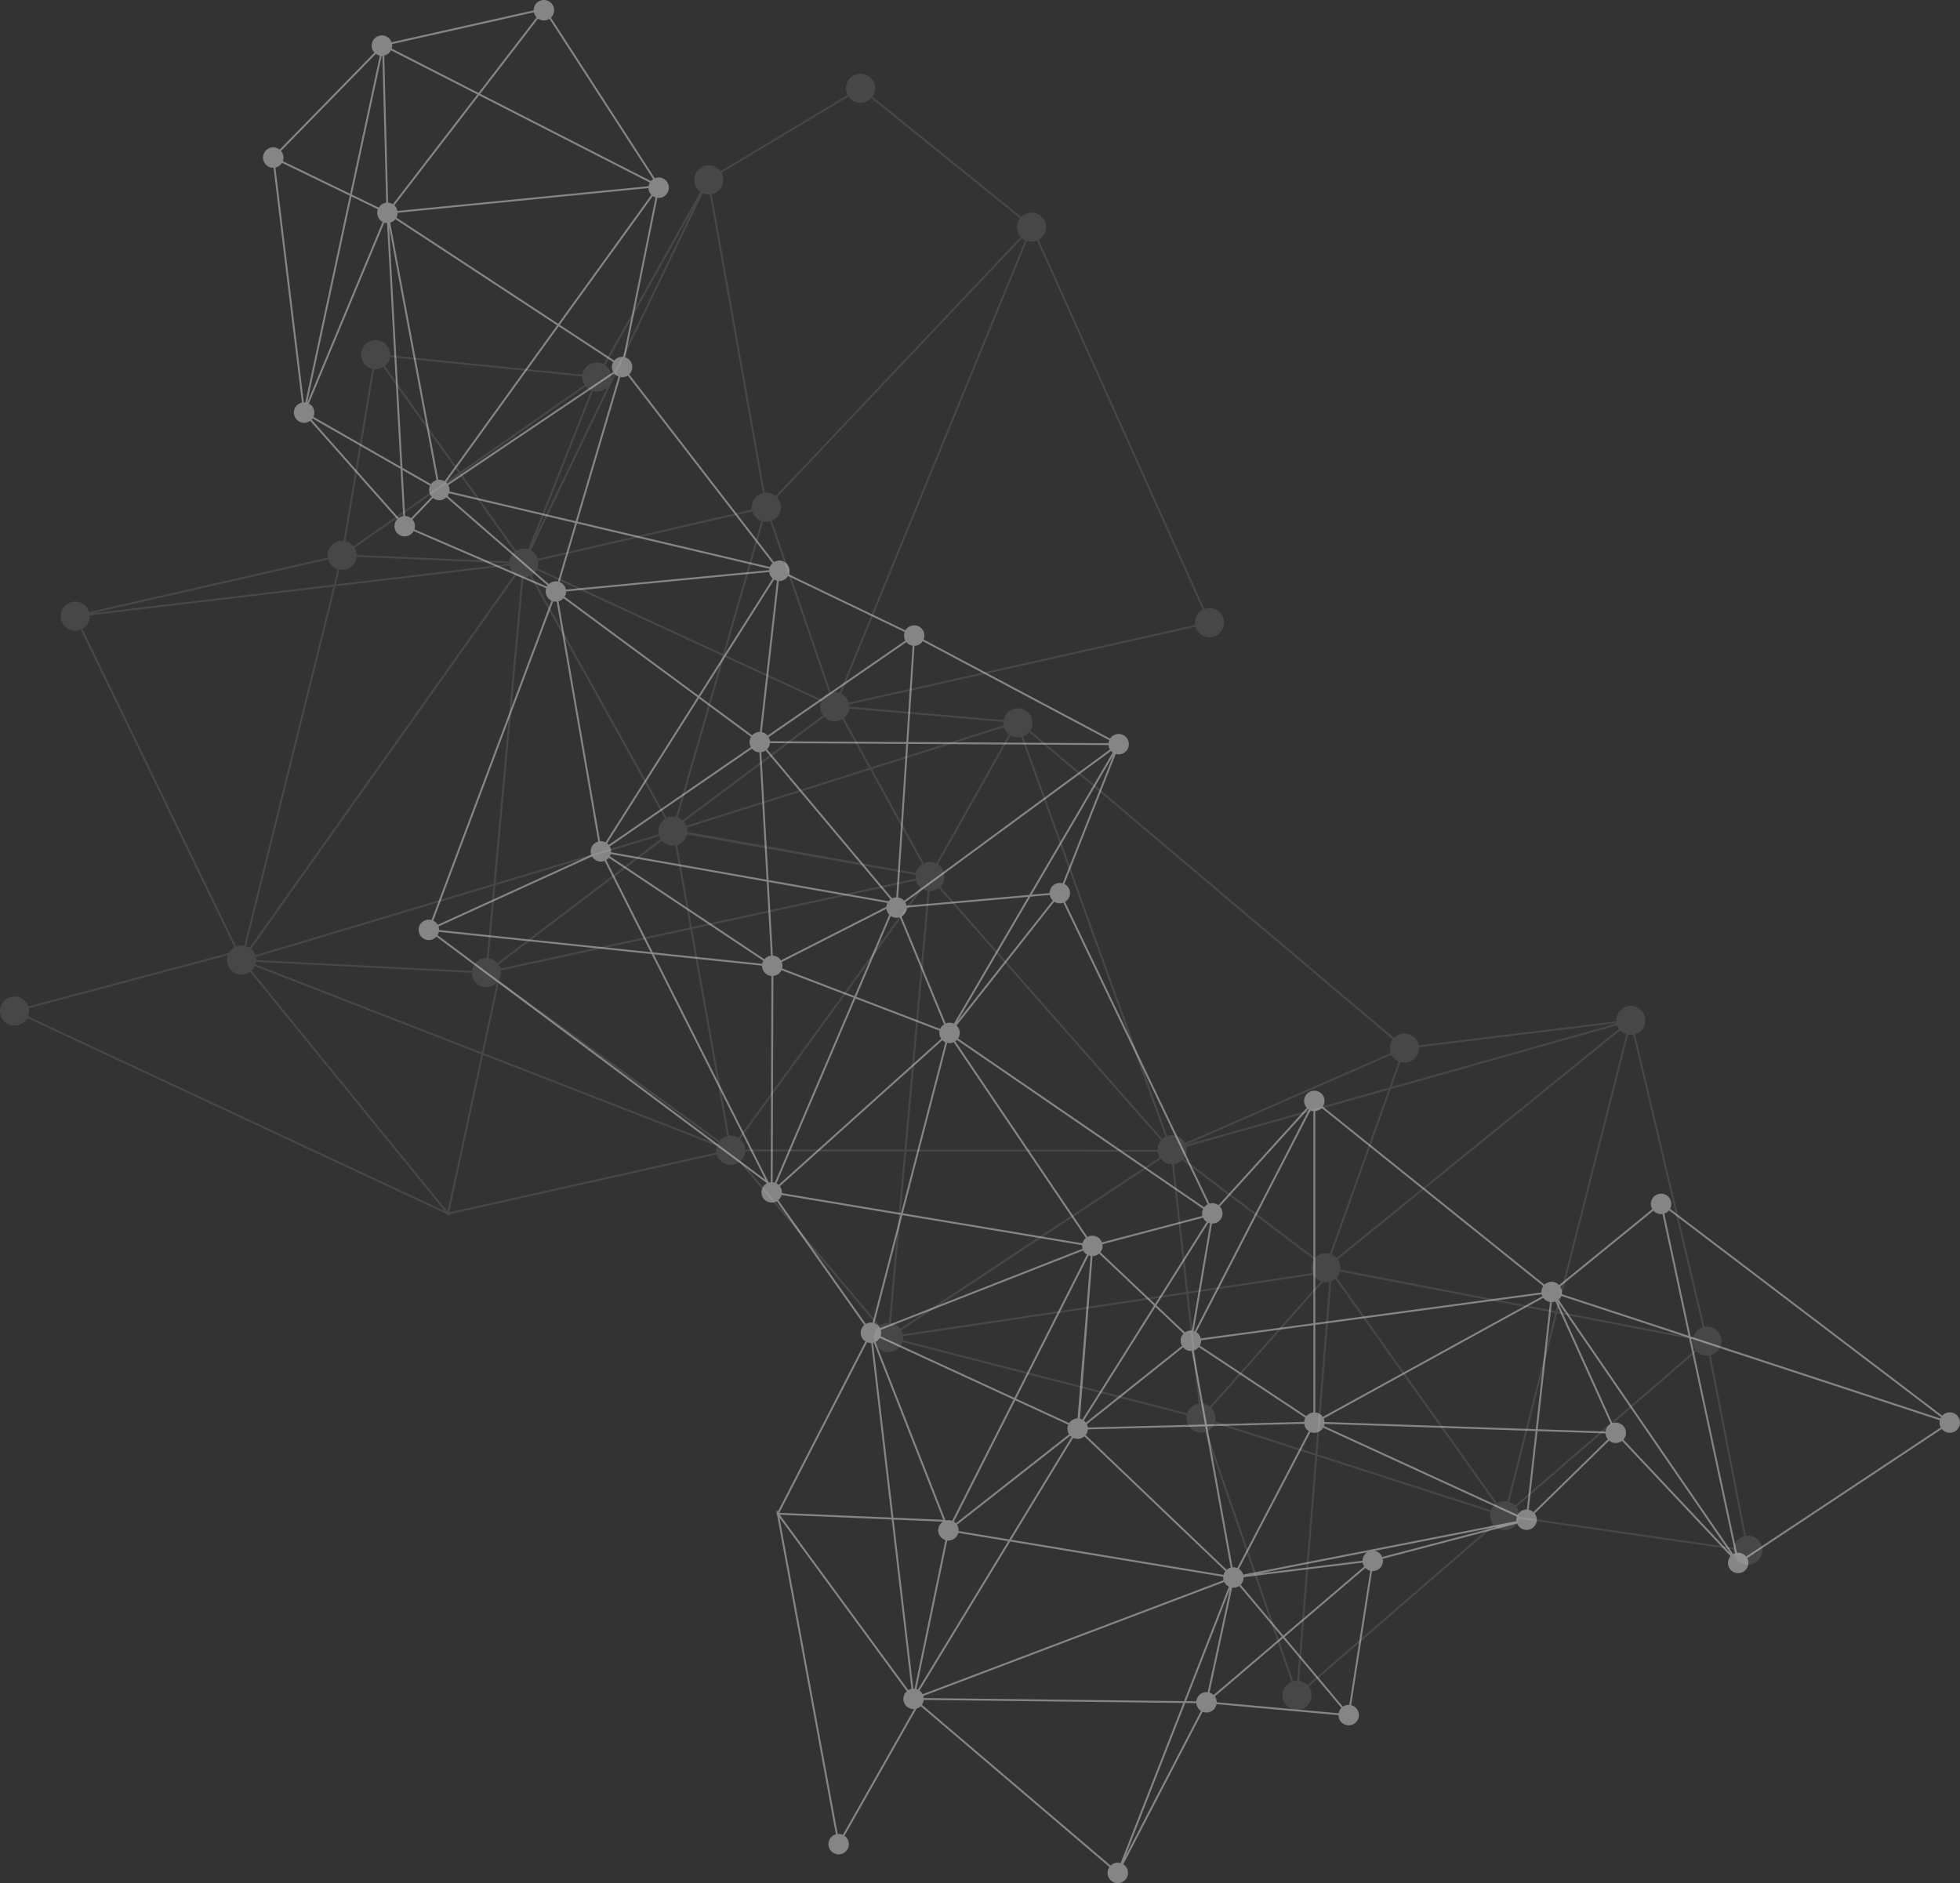 <svg xmlns="http://www.w3.org/2000/svg" viewBox="0 0 2077.8 1996.47"><rect x="0" y="0" width="2077.8" height="1996.47" fill="#333333" stroke="none"/><g fill="#fff"><path d="M6.35 1084.42c6.89 5.01 16.54 3.49 21.55-3.4.39-.54.73-1.09 1.04-1.66l444.87 207.85-.16.75 1.19-.27 3.64 1.7-1.73-2.13 283.15-63.35a15.37 15.37 0 0 0 5.71 8.14c5.58 4.06 12.96 3.83 18.23-.06l147.5 174.9c-.64.62-1.25 1.29-1.79 2.04-5.01 6.89-3.49 16.54 3.4 21.55 6.89 5.01 16.54 3.49 21.55-3.4.97-1.34 1.69-2.78 2.18-4.27l301.41 77.49c-1.2 5.76.95 11.95 6.01 15.63 4.02 2.93 8.98 3.61 13.41 2.31l91.53 264.88a15.366 15.366 0 0 0-6.51 5.13c-5.01 6.89-3.49 16.54 3.4 21.55 6.89 5.01 16.54 3.49 21.55-3.4 4.1-5.63 3.82-13.11-.18-18.39l196.88-170.31c.58.59 1.21 1.15 1.9 1.66 6.89 5.01 16.54 3.49 21.55-3.4 1.32-1.82 2.18-3.82 2.61-5.89l227.23 32.76c-.23 5 1.98 10.02 6.33 13.19 6.89 5.01 16.54 3.49 21.55-3.4 5.01-6.89 3.49-16.54-3.4-21.55a15.35 15.35 0 0 0-11.04-2.81l-37.4-191.47c3.32-.87 6.37-2.85 8.54-5.84 5.01-6.89 3.49-16.54-3.4-21.55a15.4 15.4 0 0 0-11.66-2.73l-73.65-310.06c3.08-.95 5.9-2.85 7.95-5.65 5.01-6.89 3.49-16.54-3.4-21.55-6.89-5.01-16.54-3.49-21.55 3.4a15.307 15.307 0 0 0-2.92 9.94L1504 1108.24c-.7-3.73-2.76-7.21-6.07-9.62-6.31-4.59-14.92-3.68-20.17 1.79L1092.21 774.7l-.65.77c5.01-6.89 3.49-16.54-3.4-21.55-6.89-5.01-16.54-3.49-21.55 3.4a15.507 15.507 0 0 0-2.65 6.08l-163.64-14.21c0-.78-.05-1.56-.17-2.34l367.26-82.32a15.37 15.37 0 0 0 5.71 8.14c6.89 5.01 16.54 3.49 21.55-3.4 5.01-6.89 3.49-16.54-3.4-21.55-4.34-3.16-9.78-3.72-14.46-1.98l-175.67-391.51c1.85-1.05 3.51-2.49 4.85-4.32 5.01-6.89 3.49-16.54-3.4-21.55-6.22-4.53-14.69-3.71-19.96 1.57L924.84 102.44c4.85-6.88 3.31-16.4-3.52-21.36-6.89-5.01-16.54-3.49-21.55 3.4-3.54 4.87-3.81 11.12-1.23 16.14L763.8 181.53c-.92-1.25-2.04-2.39-3.36-3.35-6.89-5.01-16.54-3.49-21.55 3.4-5.01 6.89-3.49 16.54 3.4 21.55.07.05.14.09.2.13L639.86 386.11c-6.68-3.57-15.13-1.77-19.72 4.53-1.46 2-2.35 4.24-2.73 6.53L413.6 376.65c.17-4.95-2.04-9.89-6.34-13.02-6.89-5.01-16.54-3.49-21.55 3.4-5.01 6.89-3.49 16.54 3.4 21.55 1.72 1.25 3.61 2.09 5.55 2.55l-30.41 182.24c-5.27-.53-10.68 1.67-14.02 6.26a15.347 15.347 0 0 0-2.75 11.52l-252.96 57.7c-.93-3.14-2.85-6.01-5.7-8.08-6.89-5.01-16.54-3.49-21.55 3.4-5.01 6.89-3.49 16.54 3.4 21.55 4.47 3.25 10.1 3.74 14.87 1.8l163.01 336.87a15.33 15.33 0 0 0-4.87 4.34c-.37.51-.69 1.04-.99 1.57l-212.68 56.69c-.98-2.93-2.84-5.59-5.53-7.55-6.89-5.01-16.54-3.49-21.55 3.4-5.01 6.89-3.49 16.54 3.4 21.55zm468.06 199.97-207.74-255.26a15.14 15.14 0 0 0 3.48-4.79l240.21 93.47-35.96 166.58zm65.72-684.68c.65 3.5 2.5 6.77 5.44 9.15l-280.72 395.56-.73.19c-1.05-.63-2.14-1.12-3.27-1.48l94.74-381.55 184.53-21.87zm-.17-4.45-161.83-6.88c-.06-2.68-.8-5.32-2.21-7.65l111.33-77.72 58.3 81.94c-1.01.82-1.94 1.77-2.74 2.88a15.33 15.33 0 0 0-2.85 7.42zm7.24 14.77c1.79 1.1 3.72 1.8 5.69 2.11L523.25 937l-252.53 75.69c-.88-2.51-2.43-4.8-4.58-6.62L547.2 610.03zm23.31-15.6 227.12-52.29a15.31 15.31 0 0 0 9.54 10.08L766.44 693.4l-196.77-90.95c1-2.59 1.28-5.36.84-8.02zm-299.03 425.35 228.78 11.61c.07 4.69 2.25 9.28 6.33 12.25 6.31 4.59 14.92 3.68 20.18-1.79l-15.97 73.98-239.92-93.36c.28-.89.49-1.79.6-2.69zm-.23-5.16 251.81-75.47-6.99 76.6c-4.9-.12-9.78 2.08-12.88 6.34a15.302 15.302 0 0 0-2.84 7.29l-227.86-11.56-.9-.05c0-1.06-.12-2.12-.34-3.16zm253.49 4.07a15.269 15.269 0 0 0-6.68-2.75l7.06-77.41 173.75-52.08c.39 1.06.92 2.08 1.55 3.05L527.3 1021.06c-.75-.87-1.6-1.67-2.57-2.37zm176.94-127.52c.75.87 1.6 1.67 2.57 2.38 3.51 2.55 7.72 3.4 11.68 2.72l15.55 87.08-201 43.58c-.43-1.5-1.09-2.94-1.97-4.27l173.17-131.49zm16.2 4.62c3.07-.95 5.88-2.84 7.92-5.65 1.22-1.68 2.04-3.52 2.51-5.41l242.26 42.8c-.15 1.33-.12 2.66.07 3.97l-237.2 51.42-15.56-87.14zM872.5 758.41 723.67 869.63c-.4-.36-.82-.71-1.27-1.04a15.31 15.31 0 0 0-3.85-2.03l49.16-170.38 102.84 47.53a15.425 15.425 0 0 0 1.96 14.69zM728.72 881.96c.09-1.54-.05-3.08-.42-4.58l194.11-61.43 55.19 100.28a15.374 15.374 0 0 0-4.18 3.92 15.251 15.251 0 0 0-2.49 5.37l-242.21-43.56zm-1.03-6.48c-.61-1.58-1.49-3.06-2.62-4.39L873.8 759.94c.62.65 1.3 1.26 2.05 1.8 5.19 3.78 11.94 3.84 17.1.7l28.47 51.72-193.73 61.31zM872.45 740.2c-.4.55-.75 1.13-1.07 1.71l-103.11-47.66 40.82-141.47c2.44.53 4.97.46 7.35-.18L879 735.06a15.284 15.284 0 0 0-6.54 5.15zm-106.58-44.86-49.24 170.67c-3.34-.73-6.84-.33-9.91 1.12L563.64 609.86c1.56-1 2.97-2.29 4.12-3.88.4-.55.75-1.13 1.07-1.71l197.05 91.08zm-60.89 172.78c-1.56 1-2.97 2.29-4.12 3.88-2.73 3.76-3.51 8.33-2.54 12.53l-172.99 51.85 29.57-324.06c2.41.06 4.82-.44 7.01-1.48l143.08 257.27zm54.46 353.85-283.18 63.36 36-166.78 247.72 96.39c-.73 2.3-.9 4.7-.54 7.03zm1.26-8.9-248.02-96.51 16.11-74.61 232.87 169.4c-.36.56-.68 1.13-.96 1.72zm2.13-3.34L528.68 1039.4c2.05-3.23 2.76-6.96 2.23-10.52l200.92-43.56 39.15 219.29c-3.11.76-5.98 2.5-8.16 5.12zm20.08-3.17a15.33 15.33 0 0 0-9.95-2.29L733.79 984.9l237.28-51.44c.83 2.9 2.5 5.56 4.97 7.61l-193.13 265.49zm194.75-264.32a15.26 15.26 0 0 0 5.86 2.21l-24.62 274.3-168.83-.16c-.27-4.11-2.17-8.06-5.54-10.86l193.13-265.49zm7.86 2.4c3.49.08 6.96-1.02 9.79-3.2l235.56 267.59c-.24.28-.48.56-.7.87-2 2.75-2.95 5.95-2.94 9.11l-266.33-.25 24.61-274.12zm-52.66 460.96-147.5-174.9c.64-.62 1.25-1.29 1.79-2.04a15.33 15.33 0 0 0 2.9-8.06l168.66.16-16.32 181.84c-3.39-.08-6.76.95-9.54 3zm21.45 3.1c-.89-1.18-1.96-2.25-3.22-3.16a15.434 15.434 0 0 0-6.7-2.76l16.34-182.02 266.64.25c.28 2.11.99 4.16 2.11 6l-84.15 55.56-191.02 126.13zm1.09 1.67 15.29-10.1 259.95-171.64c.83 1.03 1.8 1.99 2.93 2.81 2.69 1.96 5.81 2.91 8.9 2.94l15.05 135.4-300.45 44.96c-.33-1.53-.89-3-1.67-4.38zm302.32-194.61 214.27-60.4-62.17 173.94c-5.54-1.58-11.65.03-15.65 4.45l-139.41-105.26c.12-.15.25-.29.36-.45 2.68-3.68 3.47-8.15 2.6-12.28zm26.37 276.84 69.12-77.96 49.16-55.44c2.28.48 4.62.44 6.85-.1l-14.64 182.12-106.38-34.28c1.17-5.08-.31-10.53-4.11-14.33zm108.84-157.28c-3.05 4.38-3.51 9.81-1.69 14.46l-131.74 19.71-15.03-135.22c3.3-.4 6.47-1.85 8.95-4.28l139.51 105.33zm-132.24 159.07c-.91 1.25-1.6 2.6-2.09 3.99l-301.45-77.5c.26-1.38.33-2.77.22-4.15l300.37-44.95 12.95 116.47a15.36 15.36 0 0 0-10 6.15zm11.99-6.33-12.96-116.58 132.42-19.82a15.282 15.282 0 0 0 8.11 6.92l-61.95 69.87-55.7 62.82c-.12-.09-.23-.2-.35-.29a15.3 15.3 0 0 0-9.56-2.93zm98.25 294.41-91.54-264.9a15.246 15.246 0 0 0 8.23-8.72l106.81 34.42-19.18 238.66c-1.46-.02-2.91.16-4.31.55zm15.05 4.05c-.58-.59-1.21-1.15-1.9-1.66-2.1-1.52-4.45-2.44-6.84-2.78l19.14-238.19 183.83 59.24c-1.13 4.51-.18 9.34 2.66 13.08l-196.88 170.31zm196.71-188.69c-.78 1.08-1.39 2.22-1.86 3.41l-184.29-59.39 14.74-183.41c1.55-.62 3.01-1.49 4.32-2.61l65.24 91.85 104.6 147.27c-1.01.82-1.95 1.78-2.75 2.88zm4.37-4.05-170-239.35c.35-.39.68-.8 1-1.23 1.17-1.61 1.97-3.37 2.44-5.18l228.35 43.96-50.87 199.78c-3.75-.7-7.66.01-10.92 2.02zm17.17.65c-1.35-.98-2.8-1.7-4.31-2.19l50.89-199.89 143.47 27.62c-.49 3.95.55 7.99 3 11.22l-191.13 164.9c-.59-.6-1.22-1.16-1.91-1.67zm207.32-157.25 37.4 191.47c-3.32.87-6.37 2.85-8.54 5.84-1.42 1.96-2.3 4.14-2.7 6.37l-227.19-32.76c.29-3.71-.76-7.47-3.06-10.5l191.13-164.9c.59.6 1.22 1.16 1.92 1.67a15.35 15.35 0 0 0 11.04 2.81zm-80.14-340.06 73.65 310.06c-3.08.95-5.9 2.84-7.95 5.65a15.342 15.342 0 0 0-2.44 5.18l-143.36-27.6 74.69-293.34c1.8.33 3.63.35 5.41.05zm-13.91-4.73a15.39 15.39 0 0 0 6.56 4.19l-74.71 293.45-228.46-43.99c.47-3.79-.48-7.68-2.73-10.84l299.35-242.82zm-1.25-1.56-299.35 242.82c-.67-.72-1.42-1.4-2.25-2-.94-.68-1.93-1.23-2.95-1.68l62.65-175.28 239.93-67.64c.47 1.33 1.13 2.6 1.96 3.78zm-214.91 29.37c2.18-2.99 3.12-6.51 2.92-9.94l209.42-25.49c.02.12.05.24.07.36l-238.58 67.25 9.45-26.44c6.05 1.73 12.79-.36 16.71-5.74zm-21.55 3.4c.94.68 1.93 1.23 2.95 1.68l-9.93 27.77-215.63 60.78s-.02-.08-.04-.12l218.03-95.5a15.3 15.3 0 0 0 4.61 5.39zm-388.85-347.33 385.52 325.69s-.05.06-.07.09c-3.13 4.3-3.71 9.68-2.03 14.33l-218.03 95.5a15.3 15.3 0 0 0-4.61-5.39c-4.32-3.14-9.72-3.71-14.38-2.01l-152.77-423.66a15.32 15.32 0 0 0 6.37-4.56zm-8.28 5.14 152.85 423.89c-1.16.61-2.27 1.35-3.26 2.26l-37.41-42.5L996.8 940.09c.56-.56 1.09-1.15 1.56-1.81 5.01-6.89 3.49-16.54-3.4-21.55-.21-.16-.44-.29-.66-.43l76.96-136.62a15.43 15.43 0 0 0 11.39 1.71zm-18.27-10.39c.9 2.9 2.67 5.55 5.23 7.55l-77.04 136.77c-4.24-2.04-9.1-2-13.22-.07l-55-99.92 140.04-44.32zm-164.17-19.81 163.49 14.19c-.08 1.23-.02 2.46.19 3.66l-140.54 44.48-28.78-52.28c1.03-.83 1.99-1.8 2.8-2.93 1.58-2.18 2.51-4.63 2.83-7.13zm199.13-496.07L1275 646.6a15.328 15.328 0 0 0-5.27 4.55 15.34 15.34 0 0 0-2.76 11.46l-367.26 82.32c-.92-3.16-2.85-6.05-5.71-8.13-.74-.54-1.52-.99-2.31-1.38l196.91-479.93c3.54 1.2 7.37 1.03 10.76-.35zm-15.86-2.57c.31.27.63.53.96.78.74.54 1.51.98 2.3 1.37L889.84 734.65c-2.93-.99-6.05-1.04-8.96-.26l-62.56-182.46c2.53-1.05 4.81-2.77 6.54-5.15 4.41-6.07 3.75-14.27-1.17-19.57l259.8-274.65zm-319.64-52.81c3.63-4.99 3.82-11.43 1.03-16.5l134.71-80.89c.96 1.39 2.15 2.65 3.6 3.7 6.4 4.66 15.18 3.66 20.41-2.03l157.73 127.43c-.09.11-.18.21-.26.33-4.36 6-3.77 14.08 1 19.38L822.25 525.86c-.25-.21-.5-.42-.76-.62-3.24-2.36-7.08-3.25-10.77-2.84l-56.17-316.63c3.62-.75 6.98-2.79 9.32-6.01zm-18.78 5.01c2.39 1.07 4.96 1.49 7.47 1.29l56.18 316.68c-3.42.84-6.57 2.83-8.8 5.9a15.375 15.375 0 0 0-2.75 11.55l-227.12 52.29c-.93-3.12-2.85-5.98-5.69-8.05-.49-.35-.99-.67-1.5-.96l182.21-378.71zm-8.92 13.93-88.32 183.56c.91-5.57-1.26-11.44-6.13-14.98-.04-.03-.08-.05-.12-.08l94.57-168.49zm-92.09 191.39-77.53 161.14 62.03-156.62c5.5 1.5 11.54-.13 15.5-4.51zm-23.17-.36c.78.91 1.66 1.75 2.67 2.49.99.72 2.04 1.29 3.11 1.74l-66.65 168.28c-4.31-1.39-9.02-.81-12.84 1.56l-58.29-81.92 132-92.15zm-210.22-24.52a15.36 15.36 0 0 0 2.73-6.54l203.81 20.52c-.11 3.13.75 6.26 2.48 8.93l-131.96 92.12-79.8-112.16c1.01-.82 1.94-1.77 2.74-2.88zm-17.55 27.47 3.54-21.21c3.35.33 6.76-.43 9.65-2.21l79.79 112.13-111.33 77.72a15.42 15.42 0 0 0-2.96-2.85 15.505 15.505 0 0 0-5.55-2.55l26.87-161.02zM375.2 597.8c1.65-2.26 2.57-4.82 2.85-7.42l161.83 6.88v.47l-183.77 21.78 3.88-15.62c5.64 1.01 11.61-1.15 15.21-6.09zm-27.24-4.68c.93 3.14 2.85 6.01 5.7 8.08 1.37 1 2.86 1.73 4.4 2.22L354 619.76l-255.68 30.3 249.64-56.94zM87.37 666.68c1.86-1.05 3.54-2.5 4.87-4.34 2.17-2.98 3.11-6.48 2.92-9.89l258.31-30.62-94.56 380.82c-2.88-.52-5.84-.2-8.53.89L87.37 666.67zm-56.83 402.27 211.1-56.27c-2.22 6.27-.19 13.51 5.46 17.62 5.5 4 12.75 3.83 18.01.09l206.31 253.5-441.64-206.34c1.09-2.78 1.32-5.76.76-8.6z" opacity=".1"/><path d="M279.6 171c1.71 4.37 5.95 6.99 10.39 6.86l30.1 248.97c-.56.12-1.12.28-1.67.49-5.57 2.19-8.31 8.47-6.13 14.04 2.18 5.57 8.47 8.31 14.04 6.13.89-.35 1.7-.81 2.44-1.35l92.35 104.31c-2.77 2.96-3.77 7.34-2.19 11.36 2.18 5.57 8.47 8.31 14.04 6.13 2.46-.97 4.37-2.74 5.55-4.89L579 623.73c-.75 2.31-.74 4.88.21 7.32 1.04 2.64 3 4.63 5.36 5.78L457.46 975.39c-2.17-.6-4.55-.53-6.81.35-5.57 2.18-8.31 8.47-6.13 14.04 2.18 5.57 8.47 8.31 14.04 6.13 1.62-.64 2.99-1.63 4.08-2.84l350.41 261.44c-4.86 2.52-7.13 8.36-5.09 13.57 2.18 5.57 8.47 8.31 14.04 6.13.51-.2.98-.44 1.44-.71l92.76 131.28c-3.41 2.92-4.78 7.77-3.05 12.18.87 2.22 2.4 3.98 4.27 5.17l-93.02 180.79-1.62-2.21.73 3.96-.56 1.09.77.03 62.38 338.95c-.34.1-.68.21-1.02.34-5.57 2.18-8.31 8.47-6.13 14.04 2.18 5.57 8.47 8.31 14.04 6.13 5.57-2.18 8.31-8.47 6.13-14.04-.81-2.07-2.2-3.75-3.9-4.93l76.37-134.77c.28-.08.56-.17.84-.28 1.39-.54 2.6-1.35 3.61-2.33l200.07 170.5a10.813 10.813 0 0 0-1.23 10.19c2.18 5.57 8.47 8.31 14.04 6.13s8.31-8.47 6.13-14.04c-.86-2.2-2.38-3.96-4.23-5.14l84.07-161.74c2.48 1.01 5.34 1.12 8.04.06 3.62-1.42 6.03-4.57 6.69-8.12l129.29 11.63c0 1.31.23 2.64.74 3.93 2.18 5.57 8.47 8.31 14.04 6.13 5.57-2.18 8.31-8.47 6.13-14.04-1.33-3.38-4.17-5.71-7.44-6.54l22.18-142.2c1.53.1 3.1-.12 4.63-.72 5-1.96 7.71-7.22 6.64-12.31l142.49-37.36c2.23 5.49 8.46 8.18 13.99 6.01 5.57-2.18 8.31-8.47 6.13-14.04-.38-.97-.89-1.85-1.5-2.64l78.9-77.27c2.94 2.49 7.12 3.33 10.96 1.82 1-.39 1.9-.92 2.7-1.55l115.03 122.29c-2.6 2.95-3.51 7.21-1.97 11.12 2.18 5.57 8.47 8.31 14.04 6.13s8.31-8.47 6.13-14.04c-.16-.41-.35-.79-.55-1.17l206.33-136.91c2.89 3.59 7.88 5.06 12.39 3.29 5.57-2.18 8.31-8.47 6.13-14.04-2.18-5.57-8.47-8.31-14.04-6.13-1.59.62-2.94 1.59-4.02 2.77l-288.53-219.33c1.49-2.72 1.81-6.05.59-9.16-2.18-5.57-8.47-8.31-14.04-6.13-5.57 2.18-8.31 8.47-6.13 14.04.22.55.49 1.07.78 1.57l-98.86 80.48c-2.94-3.14-7.61-4.36-11.86-2.69-1.38.54-2.59 1.34-3.59 2.31l-234.98-188.8c1.88-2.84 2.39-6.52 1.06-9.93-2.18-5.57-8.47-8.31-14.04-6.13-5.57 2.18-8.31 8.47-6.13 14.04.5 1.28 1.23 2.4 2.1 3.35l-93.68 103.25c-2.9-2.18-6.83-2.86-10.46-1.43l.9-.43-153.04-319.76c4.47-2.67 6.49-8.24 4.53-13.24a10.783 10.783 0 0 0-5.2-5.7l54.45-137.86c2.22.65 4.66.61 6.98-.31 5.57-2.19 8.31-8.47 6.13-14.04-2.18-5.57-8.47-8.31-14.04-6.13-2.17.85-3.91 2.33-5.09 4.15L979.12 678c1.05-2.51 1.17-5.4.1-8.13-2.18-5.57-8.47-8.31-14.04-6.13-2.32.91-4.14 2.53-5.32 4.52l-123.55-59.37c.9-2.41.95-5.14-.06-7.72-2.18-5.57-8.47-8.31-14.04-6.13-.59.23-1.14.52-1.66.83L667.03 396.91c3.04-2.95 4.18-7.54 2.54-11.73-1.24-3.15-3.79-5.4-6.79-6.36l34.1-169.07c1.74.22 3.56.02 5.31-.66 5.57-2.18 8.31-8.47 6.13-14.04-2.19-5.57-8.47-8.31-14.04-6.13-.04.02-.08.04-.12.05L622.12 77.58 584.04 18.7c3.11-2.95 4.31-7.59 2.65-11.83-2.18-5.57-8.47-8.31-14.04-6.13-4.33 1.7-6.94 5.87-6.87 10.26L415.07 44.83c-.05-.14-.09-.29-.15-.44-2.18-5.57-8.47-8.31-14.04-6.13-5.57 2.18-8.31 8.47-6.13 14.04.52 1.32 1.27 2.48 2.19 3.45L296.48 158.62c-2.93-2.37-7.01-3.15-10.77-1.67-5.57 2.18-8.31 8.47-6.13 14.04zM570.4 19.69c2.88 2.02 6.67 2.61 10.19 1.23.68-.27 1.31-.59 1.9-.97l43.18 66.76 66.74 103.19c-.89.57-1.67 1.26-2.34 2.04l-181-92.51L570.4 19.7zm397.06 664.84-6.64 102.15-144.6-.83c-.09-1.01-.31-2.03-.7-3.02-.18-.47-.41-.91-.65-1.34l145.98-100.7c1.69 2.02 4.05 3.34 6.61 3.74zm207.65 105.38c.09 1.01.31 2.03.7 3.02.23.57.5 1.11.81 1.62L958.51 954.99a10.838 10.838 0 0 0-6.39-3.5l10.58-162.81 212.41 1.22zm82.22 1013.61 46.62-119.11-23.66 109.61c-1.72-.21-3.52 0-5.26.67-3.9 1.53-6.4 5.07-6.81 8.96l-10.89-.13zm-76.31 172.03c-1.39.54-2.6 1.35-3.61 2.33l-200.07-170.5c1.06-1.51 1.72-3.27 1.91-5.11l275.15 3.22-66.44 169.75c-2.21-.64-4.64-.59-6.95.31zM465.45 985.96c.02-1.23-.19-2.47-.61-3.69l162.77-74.24c2.62 4.59 8.28 6.69 13.34 4.7l48.74 96.7-224.25-23.47zM404.65 59.2c.23 0 .47 0 .7-.02l4.07 155.74c-.9.11-1.79.32-2.67.66-2.31.9-4.12 2.52-5.31 4.49l-28.39-13.75 31.6-147.12zm49.48 403.76 8.64 46.11c-.33.09-.66.2-.99.33-2.06.81-3.73 2.18-4.91 3.86l-30.26-17.33-14.06-254.99 41.58 222.02zm10.6 45.75-30.2-161.25-20.86-111.38a10.711 10.711 0 0 0 5.5-3.67l171.42 112.48-119.35 165.27a10.874 10.874 0 0 0-6.5-1.46zm-64.16-286.84c-.91 2.42-.97 5.16.05 7.75.98 2.51 2.8 4.44 5.01 5.61l-79.99 191.78 46.98-218.68 27.96 13.54zm-68.1 211.59c-.98-2.51-2.8-4.44-5.01-5.61L407.48 236c.91.28 1.86.45 2.82.49l14.24 258.26-92.31-52.85c1.17-2.58 1.35-5.6.23-8.44zm-1.23 10.18 93.43 53.49 2.76 50.02c-.79.12-1.59.32-2.36.62-.89.35-1.7.81-2.44 1.35l-92.35-104.31c.35-.37.68-.76.97-1.18zm104.51 105.74c-1.8-1.42-4.01-2.26-6.32-2.34l-2.69-48.72L455.88 515c-1.17 2.58-1.35 5.6-.23 8.44a10.74 10.74 0 0 0 1.91 3.14l-21.81 22.8zM476 522.94l133.74 31.55-18.34 61.99c-1.96-.39-4.05-.25-6.06.53-1.35.53-2.53 1.3-3.52 2.25l-107.3-93.44c.63-.88 1.13-1.85 1.48-2.88zm339.45 83.51c.11.88.32 1.77.66 2.64.67 1.7 1.71 3.13 3 4.24l-78.67 124.18-141.87-104.82c1.02-1.69 1.57-3.63 1.57-5.63l215.32-20.61zm467.39 690.57-19.33 113.65a10.682 10.682 0 0 0-7.29 1.9l-30.29-28.69 55.03-87.46c.61.26 1.24.46 1.89.61zm424.67 212.63a10.848 10.848 0 0 0-5.4 8.04l-71.99-2.44 15.03-134.67c1.23-.03 2.48-.26 3.69-.73l58.66 129.8zm-64.35-129.21-15.04 134.74-223.97-7.6c-.07-1.11-.3-2.23-.73-3.32-.05-.12-.11-.24-.16-.36l232.77-127.93c1.7 2.42 4.29 4 7.12 4.47zM647.09 898.69c-.18-.47-.4-.9-.64-1.33l150.67-103.65c1.97 2.37 4.87 3.78 7.93 3.89l7.66 135.08-164.92-29.14c.13-1.6-.08-3.25-.7-4.85zm159.95-101.21c.79-.12 1.57-.32 2.35-.62.8-.31 1.53-.72 2.21-1.19l132.41 157.8c-.8.59-1.5 1.27-2.09 2.03l-127.18-22.47-7.69-135.55zm133.72 159.85a10.97 10.97 0 0 0-1.12 4.01l-101.93 51.81-9.87 5.02a10.852 10.852 0 0 0-8.57-5.05l-4.43-78.04 125.9 22.25zm-112 62.65v-.02l9.83-5 101.12-51.4c.11.86.32 1.73.65 2.58.55 1.4 1.36 2.62 2.34 3.63l-36.86 86.31-76.69-29.37c.57-2.15.5-4.5-.38-6.73zM647.44 905.51l165.39 29.22 4.45 78.47c-.86.11-1.72.32-2.56.65-1.75.69-3.22 1.78-4.35 3.13L646.53 907.8c.39-.72.69-1.49.91-2.29zm171.66 347.84.75-218.66c.93-.1 1.87-.32 2.78-.67 2.67-1.05 4.68-3.04 5.82-5.44l76.59 29.34-83.66 195.9c-.74-.24-1.5-.39-2.28-.46zm87.81-194.72 89.12 34.13c-.45 2.03-.32 4.2.5 6.28.32.81.73 1.56 1.21 2.24l-104.64 94.05-67.69 60.84c-.67-.62-1.4-1.15-2.19-1.58l83.69-195.97zm64.63 732.13 20.18-97.38 12.48-60.19c1.7.19 3.46-.01 5.17-.68 3.35-1.31 5.66-4.11 6.51-7.34l52.89 8.76-95.7 157.4c-.5-.23-1.01-.42-1.53-.58zm184.62-459.17-13.85 172.28c-1.27.02-2.57.24-3.82.74-2.16.85-3.89 2.32-5.08 4.13l-56.21-25.9 76.86-151.84c.68.27 1.39.47 2.11.6zm-23.7 178.91c-1.05 2.51-1.18 5.41-.1 8.15.27.69.6 1.33.99 1.93l-120.07 94.4a11.07 11.07 0 0 0-2.1-1.71l65.12-128.65 56.17 25.88zm-116.26 112.7c.11-1.56-.1-3.17-.71-4.73-.27-.68-.6-1.33-.98-1.92l42.9-33.7 77.21-60.65c.42.44.88.83 1.36 1.19l-66.1 108.71-53.69-8.89zm121.49-98.78a10.81 10.81 0 0 0 8.7.36c1.19-.47 2.24-1.13 3.15-1.92l149.53 142.87c-.93 1.18-1.6 2.53-1.98 3.98l-225.07-37.27 65.68-108.02zm165.9 137.95c-1.19.47-2.24 1.13-3.15 1.92l-149.53-142.87c1.36-1.71 2.17-3.81 2.32-6l124.49-3.21 26.93 149.81c-.36.1-.71.22-1.06.35zm-150.41-148.95c-.11-.9-.32-1.8-.66-2.68-.1-.27-.23-.52-.35-.77l102.03-81.49c2.26 2.63 5.67 4.04 9.14 3.75l14.02 77.99-124.18 3.2zm99.16-88.03c.2.51.45.99.71 1.45l-101.92 81.4c-.61-.82-1.32-1.53-2.11-2.14l75.82-120.51 29.84 28.26c-2.89 2.95-3.96 7.44-2.35 11.53zm-105.01 79.65c-.78-.4-1.61-.71-2.47-.91l13.33-172.39c1.26-.02 2.54-.25 3.79-.74 1.2-.47 2.26-1.14 3.18-1.95l58.21 55.13-76.04 120.85zm-136.77-399.86c.15-.06.29-.13.44-.2l82.96 122.86 57.19 84.7a10.877 10.877 0 0 0-3.6 5.62l-190.36-31.8 46.94-180.72c2.07.49 4.3.38 6.43-.46zm137.78 220.61c.91 1.82 2.28 3.27 3.91 4.29l-76.89 151.91-141.9-65.38c.73-2.07.84-4.37.2-6.61l214.68-84.21zm-215.71 92.64 141.83 65.35-65.08 128.58a10.74 10.74 0 0 0-6.98-.34l-74.27-189.34a10.69 10.69 0 0 0 4.5-4.25zm62.69 207.96c1.26 3.2 3.87 5.46 6.92 6.4l-9.1 43.88-23.57 113.7c-.44-.04-.89-.06-1.34-.05l-20.89-179.27 52.29 2.22c-4.32 2.72-6.24 8.19-4.31 13.12zm-17.2 169.79a10.86 10.86 0 0 0-3.32-3.84l96.1-158.05 225.86 37.4c-.09 1.21.02 2.44.35 3.66l-318.99 120.84zm328.51-134.51-26.88-149.52 102.85-2.65c.11.9.32 1.8.66 2.68.86 2.2 2.37 3.95 4.21 5.13l-75.81 145.13c-1.57-.64-3.29-.92-5.03-.77zm75.91-154.17-103.15 2.66-14.07-78.28c.36-.1.71-.22 1.06-.36 1.82-.71 3.33-1.87 4.48-3.3l112.95 74.87c-.73 1.35-1.16 2.85-1.26 4.4zm-103.35-212.04-54.74 87.01-57.92-54.86a10.83 10.83 0 0 0 2.17-8.47l106.66-28.14a10.82 10.82 0 0 0 3.82 4.46zm-4.5-6.35-106.51 28.1c-.03-.08-.05-.16-.08-.24-2.18-5.57-8.47-8.31-14.04-6.13-.43.17-.85.37-1.25.59l-127.92-189.46-12.14-17.97c.61-.42 1.17-.9 1.67-1.42l261.06 179.05a10.827 10.827 0 0 0-.8 7.49zm-278.05-198.25-88.94-34.07 36.59-85.69a10.85 10.85 0 0 0 9.6 1.33l46.89 113.53c-1.88 1.2-3.29 2.92-4.13 4.89zM795.35 790.73c.18.47.4.9.64 1.33L645.32 895.71c-.51-.61-1.08-1.16-1.7-1.63l97.36-153.68 55.2 40.78c-1.68 2.79-2.1 6.29-.82 9.56zM593.26 637.18c1.64-.64 3.02-1.65 4.12-2.88l141.99 104.9-97.44 153.81c-1.76-.9-3.76-1.32-5.78-1.16l-44.02-254.3c.38-.1.76-.22 1.13-.37zm49.49 274.65c1.03-.65 1.93-1.45 2.67-2.37l163.81 109.16c-.56.99-.95 2.07-1.18 3.2l-115.99-12.14-49.32-97.85zm165.09 111.98c-.02 1.36.22 2.74.74 4.08 1.57 4 5.25 6.53 9.26 6.84l-.75 218.62c-.68.06-1.36.18-2.04.38l-121.93-241.92 114.71 12.01zm20.31 236.36c-.36-.92-.84-1.75-1.4-2.5l172.28-154.85c.94.92 2.03 1.66 3.21 2.18l-47.02 181.03-126.36-21.11c.12-1.57-.1-3.18-.71-4.75zm128.54 28.13 190.53 31.83c-.09 1.25.02 2.53.39 3.8l-214.68 84.21a10.793 10.793 0 0 0-6-5.31l29.75-114.53zm-30.42 135.12 73.69 187.86-52.85-2.25-21.61-185.43c.26-.05.51-.11.77-.18zm39.98 367.13c-.58.12-1.15.28-1.72.5-.57.22-1.1.5-1.61.8l-136.31-185.94 118.71 5.04 20.93 179.59zm13.04 9.72c-.05-.59-.15-1.19-.3-1.78l.36-.63 318.48-120.65c1.07 2.2 2.81 3.88 4.87 4.92l-47.5 121.37-275.9-3.22zm439.82 16.1-129.29-11.63c0-1.31-.23-2.64-.74-3.93-.32-.83-.75-1.58-1.24-2.28l72.33-61.71 61.89 73.88a10.785 10.785 0 0 0-2.95 5.66zm-132.57-19.36c-1.22-1.19-2.7-2.07-4.3-2.57l24.01-111.23c1.72.21 3.52 0 5.26-.67.8-.31 1.53-.72 2.2-1.18l45.18 53.93-72.35 61.72zm28.7-116.93c2.08-2.1 3.22-4.97 3.13-7.94l126.2-15.47c.12.71.32 1.43.59 2.13.28.72.64 1.39 1.05 2.01l-85.8 73.2-45.17-53.92zm129.18-25.41-109.19 13.39 114.22-22.37a10.862 10.862 0 0 0-5.03 8.98zm-126.48 14.73c-.09-.3-.19-.6-.3-.9-.86-2.2-2.37-3.95-4.21-5.13l75.81-145.13a10.79 10.79 0 0 0 8.06.07 10.73 10.73 0 0 0 5.42-4.68l205.31 94.32c-.47 1.5-.61 3.12-.39 4.73l-289.71 56.73zm85.61-157.59c.25-.72.44-1.46.54-2.23l223.81 7.59-9.28 83.18c-1.4-.03-2.82.2-4.21.75-2.51.98-4.43 2.8-5.6 5l-205.25-94.29zm217.05 88.78 9.3-83.34 72.15 2.45a10.833 10.833 0 0 0 2.41 6.2l-78.87 77.23a10.837 10.837 0 0 0-4.99-2.53zm102.35-85.49c-2.13-5.43-8.15-8.16-13.61-6.27l-58.42-129.27 183.55 267.31-113.48-120.64c2.6-2.95 3.51-7.21 1.97-11.12zm115.76 131.86c-.46.18-.9.4-1.32.64l-185.25-269.79c1.21-1.09 2.15-2.43 2.76-3.91l135.64 44.56 48.89 228.27c-.24.08-.48.15-.72.24zm-203.9-273.24c.07.18.16.35.24.52l-232.74 127.91c-1.83-2.72-4.79-4.41-7.97-4.71v-92.81l240.01-32.42c.12.51.26 1.01.46 1.51zm-242.47 123.72c-.99.09-1.98.31-2.96.7-1.82.71-3.33 1.87-4.48 3.3l-112.95-74.87c.91-1.69 1.36-3.62 1.28-5.57l119.1-16.09v92.54zM1272.97 1419c-.12-.51-.26-1.02-.46-1.52-.87-2.22-2.4-3.98-4.26-5.17l121.05-235.06c.97.39 1.99.64 3.05.74v224.88l-119.38 16.12zm114.55-242.66-121.05 235.05c-.32-.13-.65-.25-.99-.34l19.35-113.79c1.43.05 2.89-.19 4.3-.74 5.57-2.19 8.31-8.47 6.13-14.04-.5-1.28-1.23-2.4-2.1-3.35l93.68-103.25c.22.17.45.32.68.47zm-110.98 103.58-260.87-178.91c1.85-2.83 2.35-6.49 1.02-9.88-.6-1.52-1.51-2.83-2.63-3.89l103.57-131.29c2.77 1.8 6.32 2.3 9.64 1.07l153.03 319.74c-1.53.77-2.8 1.86-3.77 3.16zm-163.09-329.09c.6 1.52 1.51 2.83 2.62 3.89l-101.29 128.4 77.59-132.48 20.5-1.81c.12.67.31 1.35.57 2.01zm-102.26 134.46c-2.6-1.21-5.66-1.41-8.54-.28-.03.01-.06.03-.1.04l-46.84-113.42c3.46-1.93 5.52-5.56 5.54-9.4l128.68-11.38-78.74 134.43zm-50.11-125.05c-.12-.67-.31-1.35-.57-2.01-.23-.57-.5-1.11-.81-1.62l218.11-160.44c.54.6 1.13 1.14 1.78 1.61l-88.42 150.96-130.09 11.5zm-10.95-8.88c-1.22.03-2.45.26-3.66.73-.25.1-.49.22-.73.33L813.13 794.39c1.75-1.77 2.83-4.09 3.08-6.55l144.49.83-10.57 162.69zM805.65 775.95c-1.38-.03-2.8.21-4.17.75-1.64.64-3.02 1.65-4.12 2.88l-55.31-40.86 78.69-124.22c.91.53 1.89.92 2.91 1.17l-18.01 160.29zm9.74-171.5-215.45 20.62c-.12-.65-.3-1.3-.55-1.93-1.14-2.9-3.39-5.02-6.07-6.09l18.37-62.1 203.88 48.09c-.09.47-.15.94-.18 1.42zm-205.08-51.89-133.85-31.57c.25-1.79.07-3.66-.64-5.46-.17-.43-.37-.83-.58-1.23l140.52-94.48 35.39-23.8a10.85 10.85 0 0 0 4.51 3.23l-45.35 153.3zm39.11-159.46c.17.44.38.86.61 1.27l-175.9 118.27c-.39-.48-.81-.91-1.27-1.31l119.4-165.34 57.77 37.91c-1.51 2.73-1.84 6.08-.61 9.2zm-57.66-49.83-171.5-112.53c.83-1.57 1.27-3.33 1.26-5.14l265.92-26.2c.04 1.19.27 2.39.73 3.56.54 1.38 1.34 2.59 2.31 3.59l-98.73 136.71zm97.13-149.68c-.67 1.17-1.13 2.46-1.33 3.8l-266.23 26.23c-.12-.64-.3-1.28-.55-1.9-.62-1.57-1.56-2.9-2.72-3.98l89.76-116.69 181.07 92.55zm-272.41 22.92c-1.52-.96-3.25-1.53-5.06-1.65L407.34 58.9c.5-.12.99-.26 1.48-.45 2.55-1 4.5-2.86 5.66-5.12l91.53 46.78-89.53 116.4zM402.66 58.96 371.2 205.41l-71.37-34.57c.91-2.42.97-5.16-.05-7.75-.45-1.15-1.08-2.17-1.84-3.06L398.47 57.09c1.25.91 2.67 1.55 4.19 1.87zM291.98 177.63c.56-.12 1.12-.28 1.67-.49 2.31-.9 4.12-2.52 5.31-4.49l71.81 34.78-47.1 219.23c-.52-.06-1.06-.08-1.59-.06l-30.1-248.97zm147.34 383.59c.75-2.31.74-4.88-.21-7.32a10.74 10.74 0 0 0-1.91-3.14l21.81-22.8c2.92 2.32 6.96 3.07 10.68 1.61 1.35-.53 2.53-1.31 3.52-2.25l107.3 93.44c-.26.36-.5.74-.72 1.13l-140.48-60.68zm147.13 76.31c1.19.33 2.44.46 3.71.36l44.02 254.3c-.38.1-.76.22-1.13.37-5.44 2.13-8.17 8.18-6.26 13.65l-162.77 74.24a10.78 10.78 0 0 0-4.67-4.36l127.11-338.56zM463.86 991.47c.66-1.08 1.13-2.28 1.38-3.53l225.53 23.61L811.3 1250.7 463.85 991.47zm361.24 280.88a10.84 10.84 0 0 0 3.43-5.46l126.18 21.08L925 1402.33a10.8 10.8 0 0 0-5.7.6c-.51.2-.98.44-1.44.71l-92.76-131.28zm94.12 150.7c1.35.54 2.81.81 4.29.78l21.57 185.11-118.91-5.05 93.04-180.84zm-25.73 522.24c-1.67-.75-3.54-1.08-5.41-.91l-61.73-335.44 134.97 184.1c-3.3 2.93-4.61 7.71-2.91 12.06 1.75 4.46 6.12 7.09 10.65 6.86L893.5 1945.3zm299.27 23.2 63.79-162.98 11.64.14a10.79 10.79 0 0 0 4.94 8.23l-80.37 154.62zm237.66-160.96c-1.53-.1-3.11.12-4.63.72-.79.31-1.52.72-2.2 1.18l-61.9-73.9 85.77-73.17c1.41 1.46 3.2 2.48 5.14 2.97l-22.18 142.2zm34.83-156.83a10.814 10.814 0 0 0-8.1-6.52l130.28-25.51-122.17 32.03zm385.85-.45a10.856 10.856 0 0 0-9.72-3.95l-48.65-227.12 263.67 86.62c-.47 2.05-.35 4.26.47 6.37.16.41.35.8.55 1.17l-206.33 136.91zm206.68-147.76c-.28.45-.54.92-.75 1.41l-264.77-86.99-27.9-130.28c.19-.06.38-.12.57-.19 1.79-.7 3.28-1.83 4.42-3.22l288.44 219.27zm-304.95-218.98a10.81 10.81 0 0 0 9.57 3.58l27.65 129.1-134.56-44.21c.42-2 .29-4.14-.51-6.18-.26-.66-.58-1.28-.95-1.86l98.8-80.43zm-116.78 80c-1.37 1.94-2.08 4.3-1.97 6.71l-239.74 32.38v-224.61c.99-.09 1.98-.31 2.96-.7 1.49-.59 2.77-1.47 3.82-2.55l234.93 188.76zm-516.47-426.72c-4.25 1.67-6.85 5.73-6.87 10.04l-19.09 1.69 86.58-147.82-53.64 135.79c-2.22-.65-4.66-.61-6.99.31zm56.33-151.99c-.41.99-.68 2.04-.78 3.11l-212.3-1.22 6.63-102.03a10.693 10.693 0 0 0 8.75-4.88l197.7 105.02zM959.02 670.07c-.9 2.41-.95 5.14.06 7.72.18.47.41.91.65 1.34l-145.98 100.7a10.878 10.878 0 0 0-6.11-3.66l18-160.23c1.49.08 3.03-.14 4.51-.73 2.32-.91 4.14-2.53 5.32-4.52l123.55 59.37zm-140.05-73a10.937 10.937 0 0 0-2.83 4.04l-203.88-48.09 45.33-153.22c1.91.35 3.94.2 5.88-.57.73-.29 1.4-.64 2.03-1.06l153.48 198.9zM660.86 378.4c-1.74-.22-3.56-.02-5.31.66-1.78.7-3.26 1.81-4.39 3.19l-57.72-37.88 98.59-136.51c.9.63 1.89 1.13 2.93 1.46l-34.1 169.08zM566.03 13.01a10.77 10.77 0 0 0 2.84 5.39l-61.61 80.1-92.02-47.03c.45-1.49.58-3.09.34-4.68l150.45-33.77z" opacity=".4"/></g></svg>